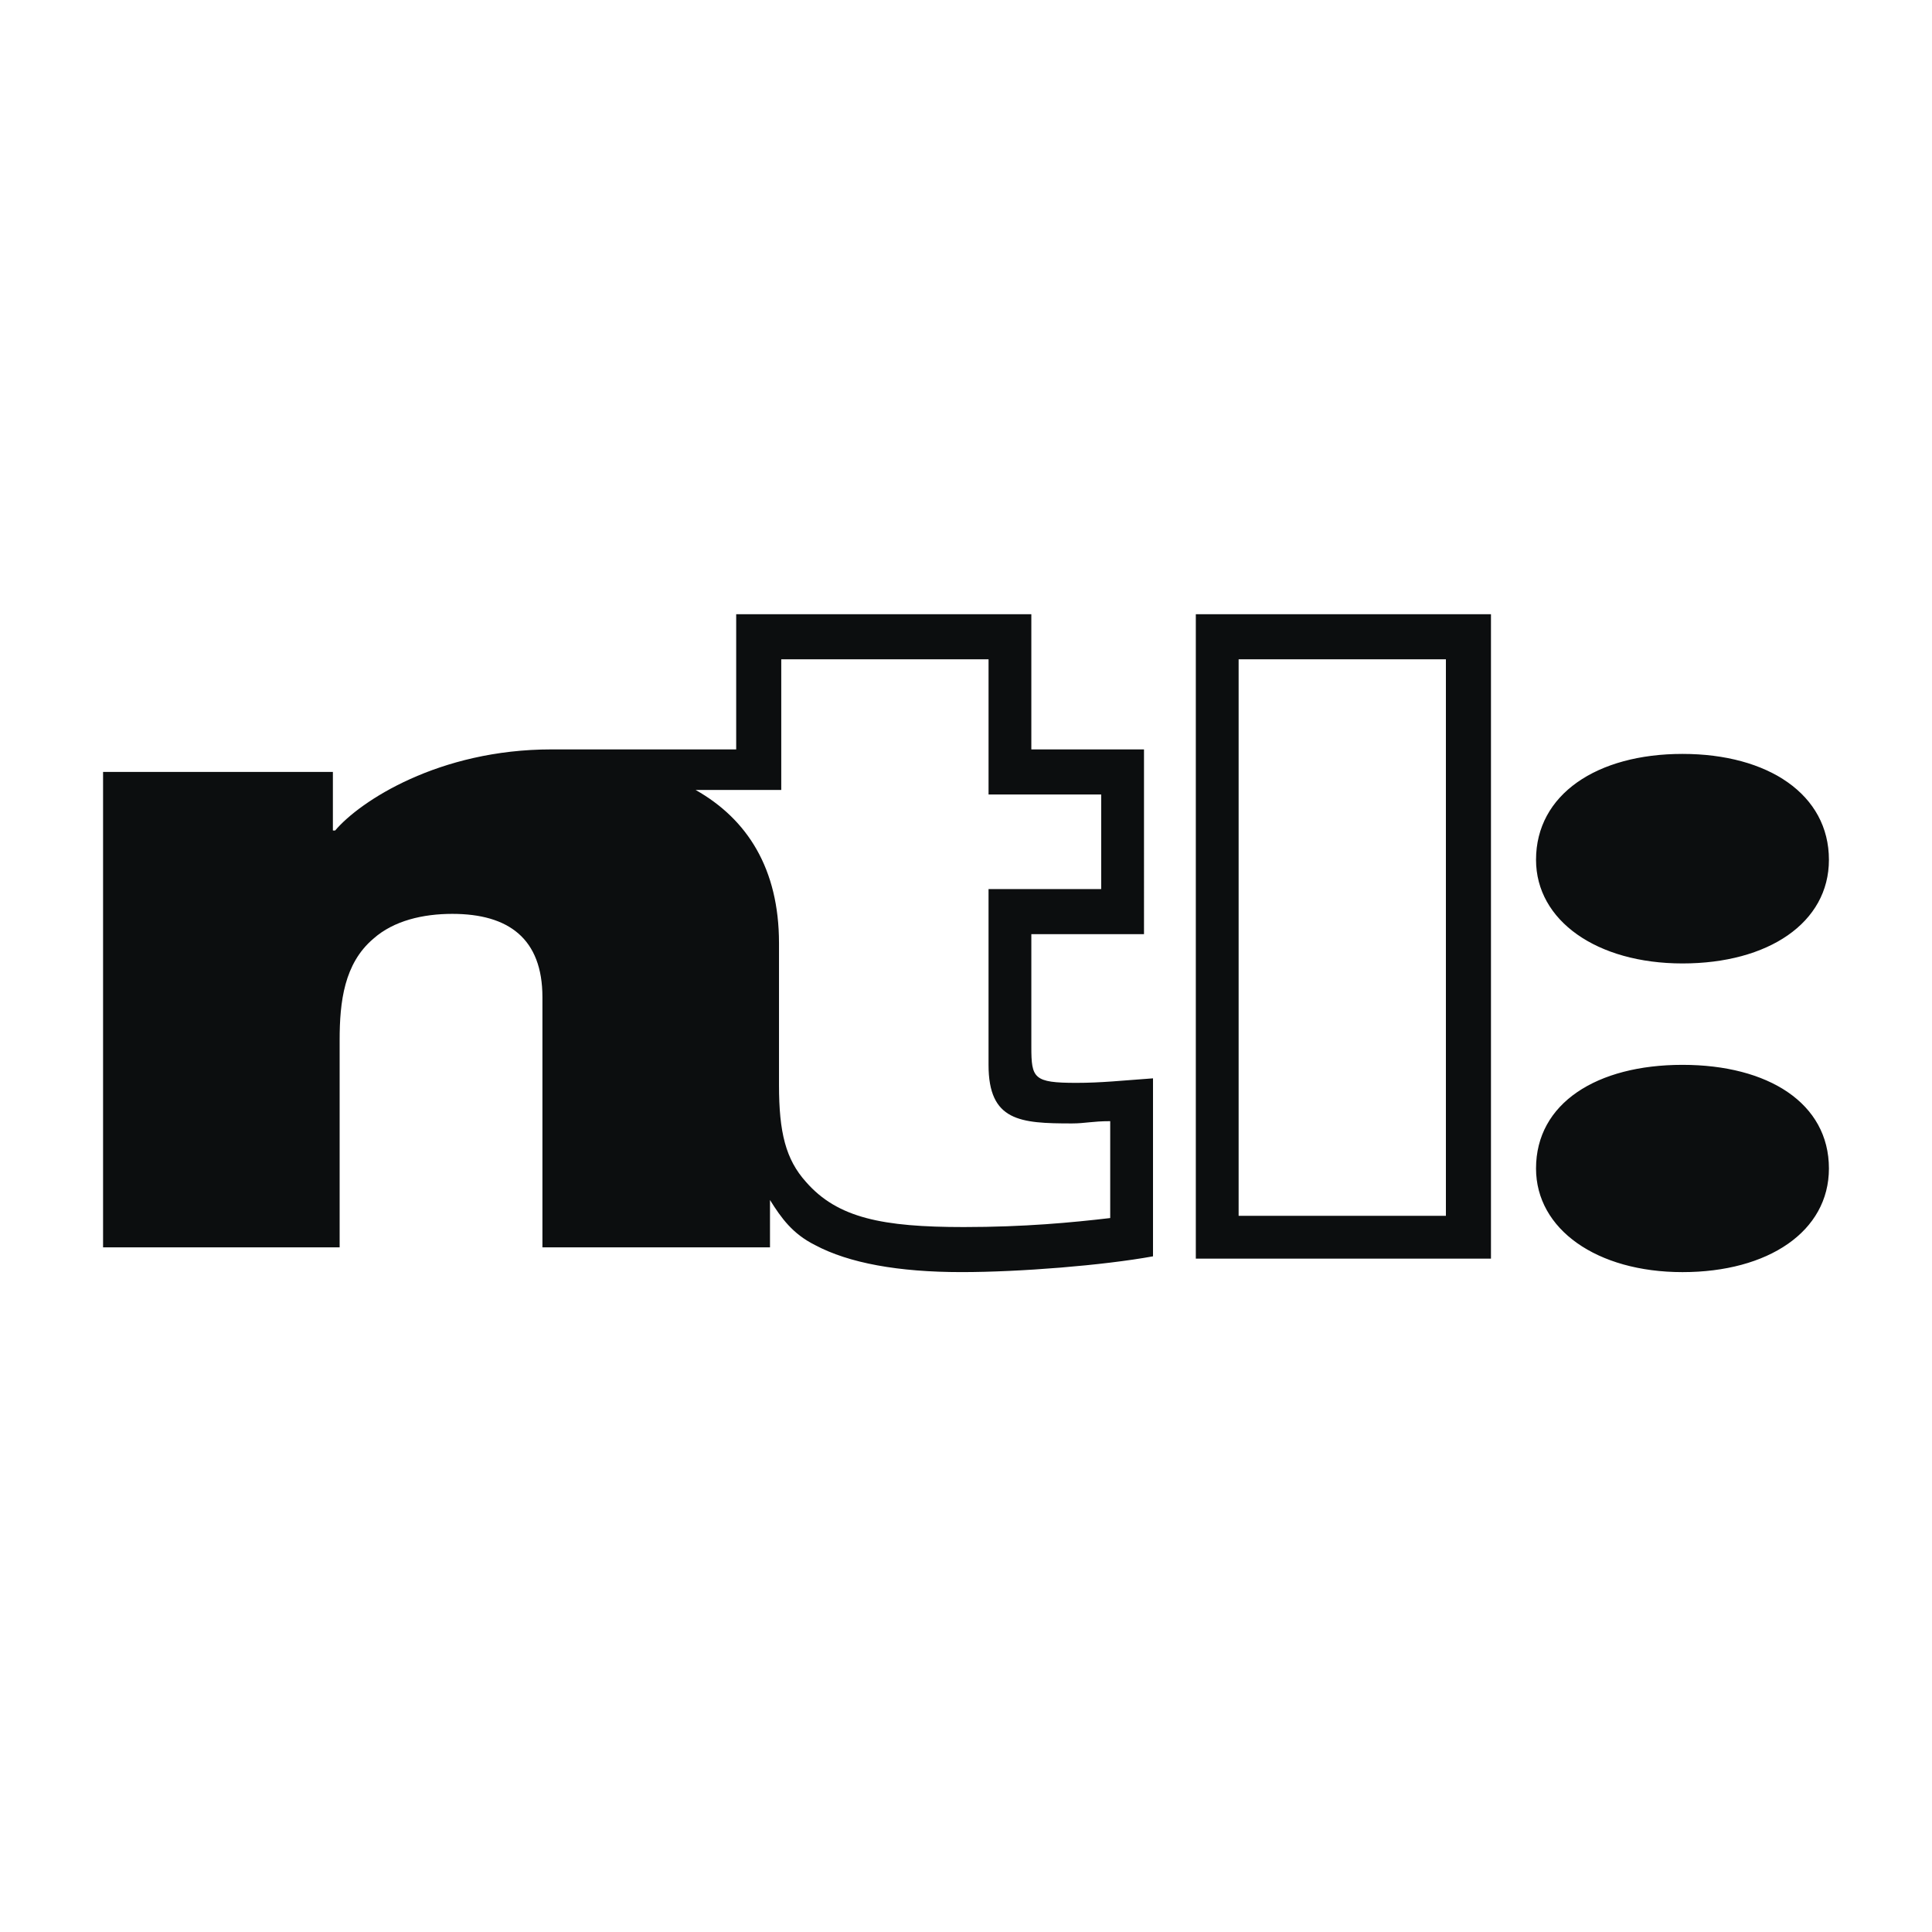 <svg xmlns="http://www.w3.org/2000/svg" width="2500" height="2500" viewBox="0 0 192.756 192.756"><g fill-rule="evenodd" clip-rule="evenodd"><path fill="#fff" d="M0 0h192.756v192.756H0V0z"/><path fill="#0c0e0f" d="M119.307 125.572h29.447V61.281h-29.447v64.291zM167.861 75.218c-8.541 0-14.611 4.046-14.611 10.565 0 6.069 6.07 10.34 14.611 10.34 8.543 0 14.611-4.045 14.611-10.34.001-6.518-6.068-10.565-14.611-10.565zM167.861 106.24c-8.541 0-14.611 3.82-14.611 10.34 0 6.068 6.07 10.34 14.611 10.34 8.543 0 14.611-4.047 14.611-10.34.001-6.519-6.068-10.34-14.611-10.34zM107.393 108.037c-4.271 0-4.496-.449-4.496-3.596v-11.24h11.24V74.769h-11.24V61.281H73.45v13.487H55.017c-11.239 0-19.107 5.17-21.58 8.092h-.225v-5.844H10.283v47.431h23.603v-17.084-3.596c0-3.822.45-7.645 3.372-10.117 2.023-1.798 4.945-2.473 7.868-2.473 5.62 0 8.992 2.473 8.992 8.318v24.951h22.704v-4.721c1.124 1.799 2.248 3.373 4.496 4.496 3.372 1.799 8.317 2.697 14.611 2.697 5.845 0 14.162-.674 19.107-1.574v-17.758c-3.147.226-5.171.451-7.643.451z"/><path fill="#fff" d="M123.578 65.777h20.68v55.524h-20.68V65.777zM110.766 111.859v9.666c-3.822.449-8.543.898-14.612.898-8.093 0-12.588-.898-15.735-4.496-2.023-2.246-2.698-4.945-2.698-9.666v-14.16c0-7.418-3.147-12.364-8.317-15.286h8.542V65.777h20.682v13.488h11.238v9.441H98.627v17.535c0 5.619 3.146 5.844 8.316 5.844 1.348-.001 2.024-.226 3.823-.226z"/></g></svg>